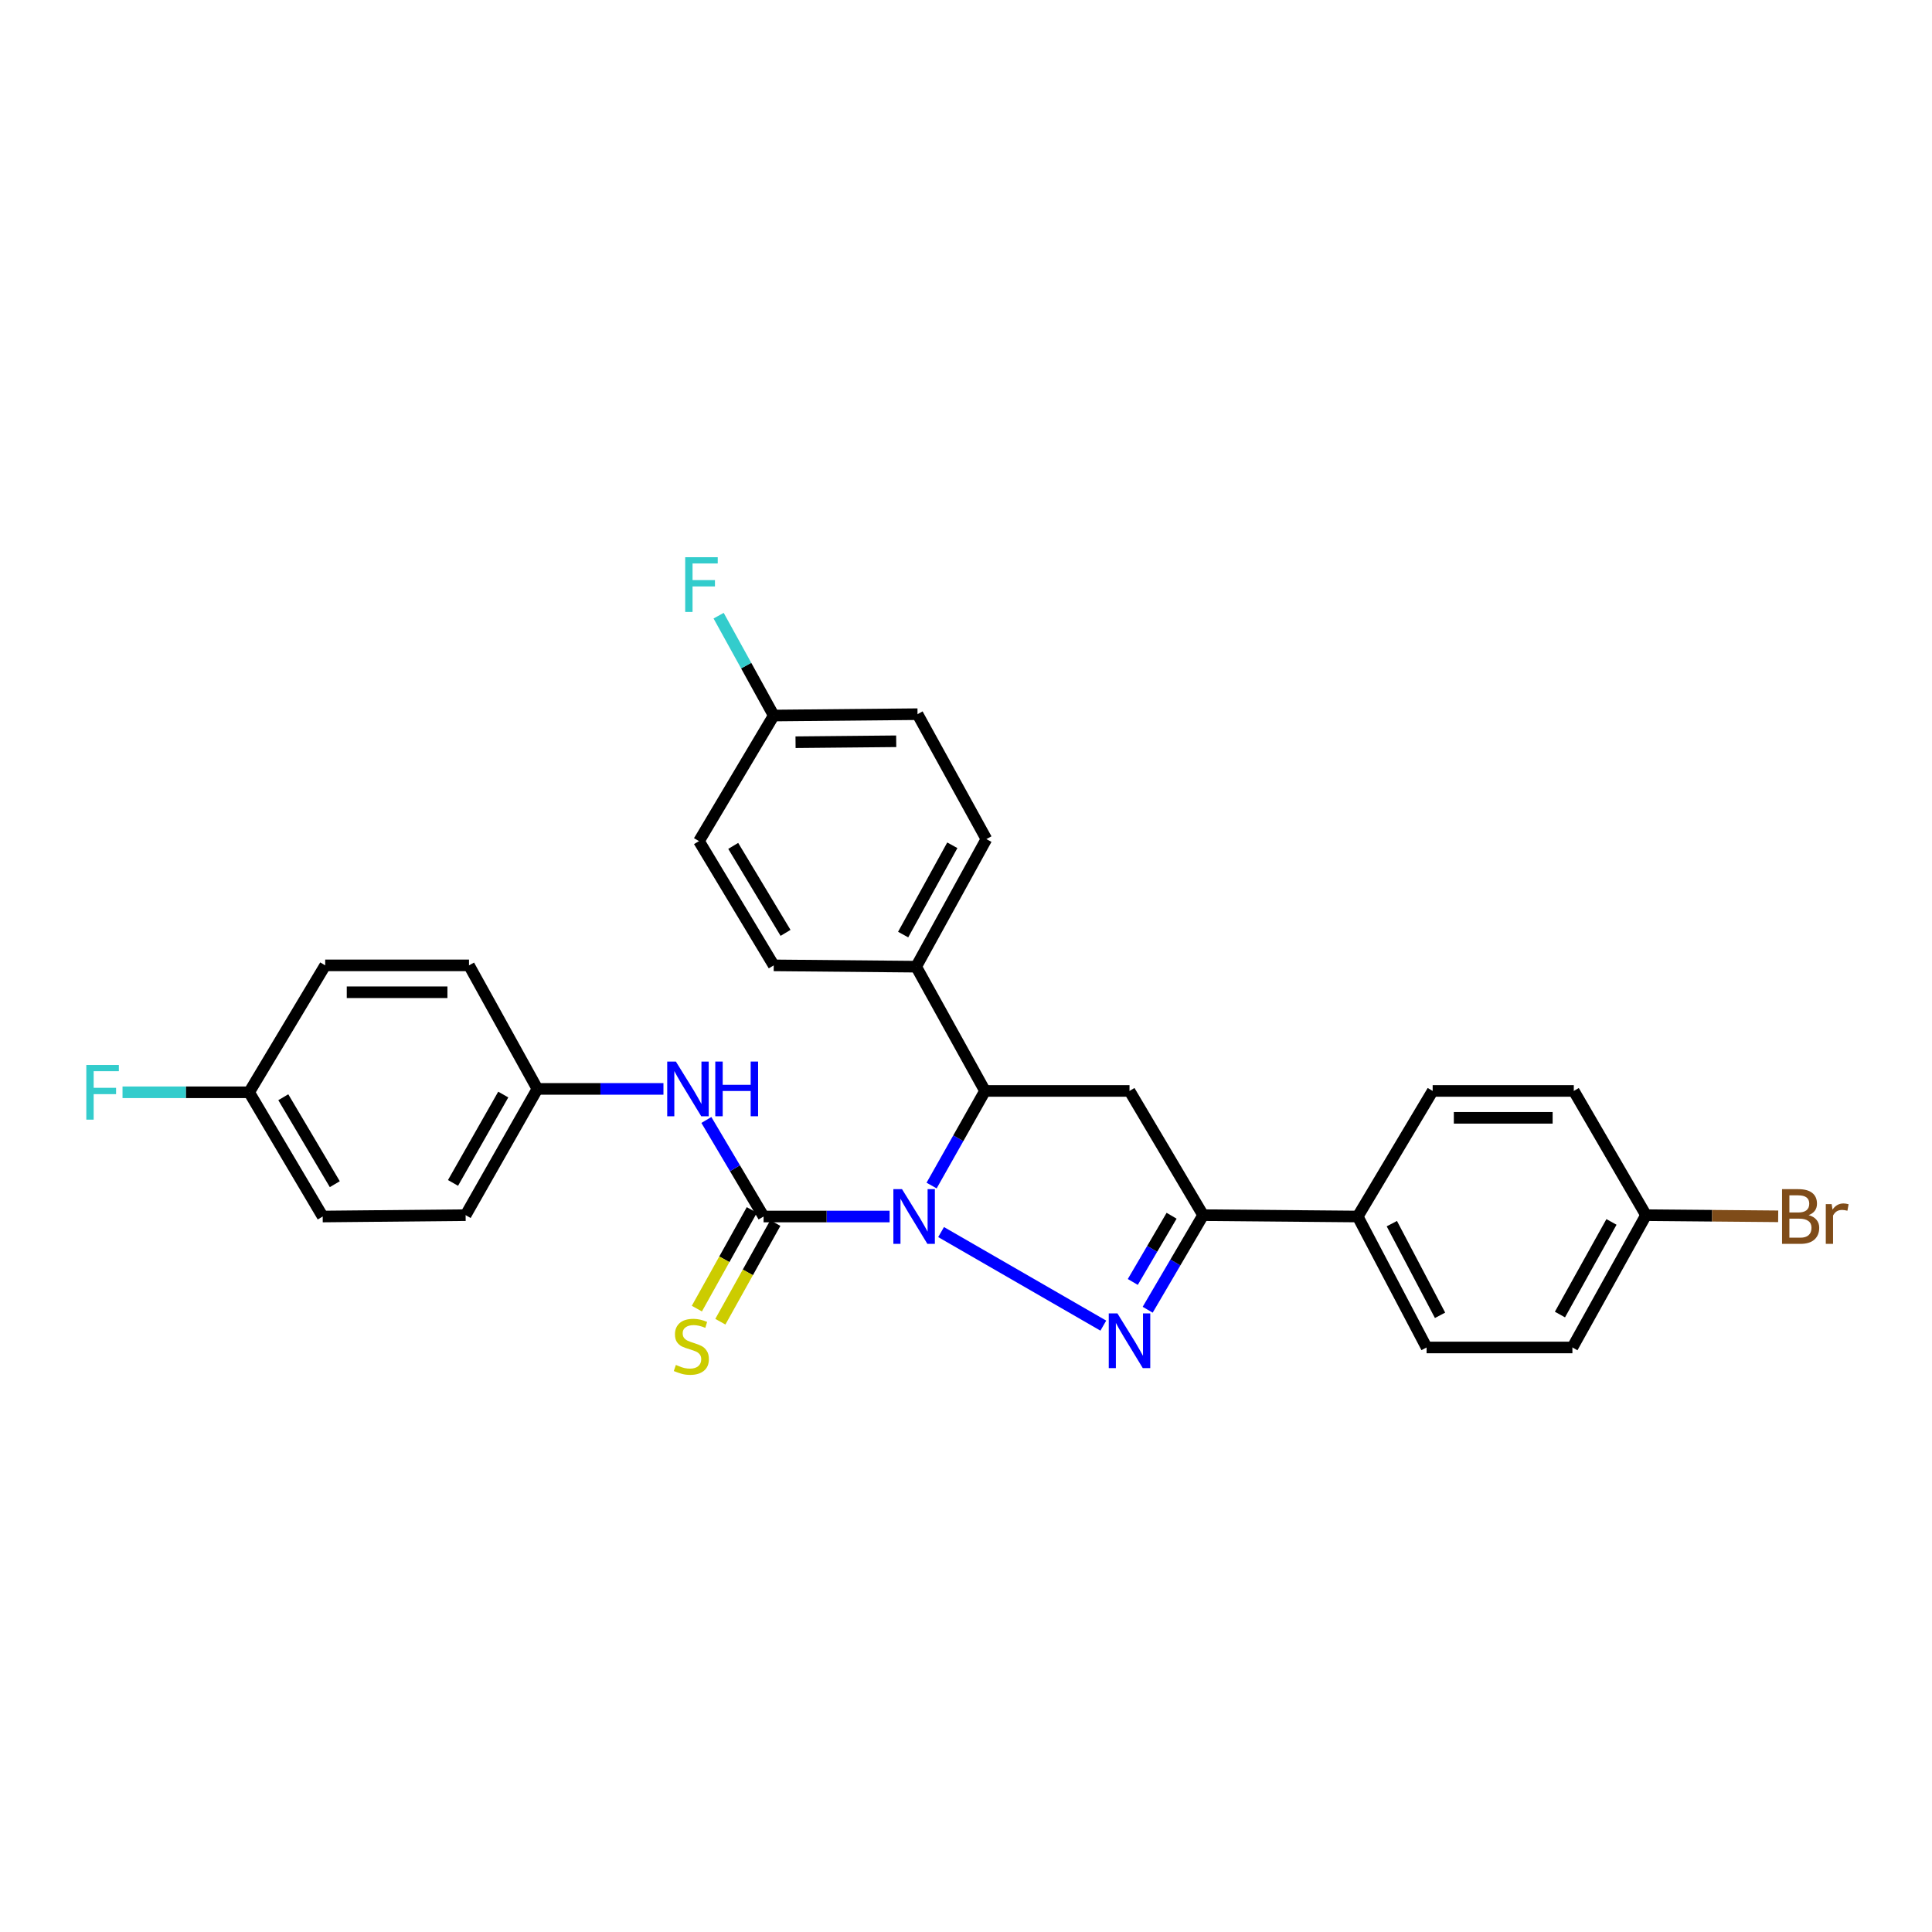<?xml version='1.0' encoding='iso-8859-1'?>
<svg version='1.1' baseProfile='full'
              xmlns='http://www.w3.org/2000/svg'
                      xmlns:rdkit='http://www.rdkit.org/xml'
                      xmlns:xlink='http://www.w3.org/1999/xlink'
                  xml:space='preserve'
width='1000px' height='1000px' viewBox='0 0 1000 1000'>
<!-- END OF HEADER -->
<rect style='opacity:1.0;fill:#FFFFFF;stroke:none' width='1000' height='1000' x='0' y='0'> </rect>
<path class='bond-0' d='M 487.104,637.715 L 571.075,686.145' style='fill:none;fill-rule:evenodd;stroke:#0000FF;stroke-width:6px;stroke-linecap:butt;stroke-linejoin:miter;stroke-opacity:1' />
<path class='bond-1' d='M 460.459,629.666 L 427.843,629.666' style='fill:none;fill-rule:evenodd;stroke:#0000FF;stroke-width:6px;stroke-linecap:butt;stroke-linejoin:miter;stroke-opacity:1' />
<path class='bond-1' d='M 427.843,629.666 L 395.227,629.666' style='fill:none;fill-rule:evenodd;stroke:#000000;stroke-width:6px;stroke-linecap:butt;stroke-linejoin:miter;stroke-opacity:1' />
<path class='bond-3' d='M 482.194,613.64 L 496.018,589.153' style='fill:none;fill-rule:evenodd;stroke:#0000FF;stroke-width:6px;stroke-linecap:butt;stroke-linejoin:miter;stroke-opacity:1' />
<path class='bond-3' d='M 496.018,589.153 L 509.841,564.665' style='fill:none;fill-rule:evenodd;stroke:#000000;stroke-width:6px;stroke-linecap:butt;stroke-linejoin:miter;stroke-opacity:1' />
<path class='bond-2' d='M 594.034,677.919 L 608.383,653.44' style='fill:none;fill-rule:evenodd;stroke:#0000FF;stroke-width:6px;stroke-linecap:butt;stroke-linejoin:miter;stroke-opacity:1' />
<path class='bond-2' d='M 608.383,653.44 L 622.731,628.962' style='fill:none;fill-rule:evenodd;stroke:#000000;stroke-width:6px;stroke-linecap:butt;stroke-linejoin:miter;stroke-opacity:1' />
<path class='bond-2' d='M 586.333,663.537 L 596.377,646.402' style='fill:none;fill-rule:evenodd;stroke:#0000FF;stroke-width:6px;stroke-linecap:butt;stroke-linejoin:miter;stroke-opacity:1' />
<path class='bond-2' d='M 596.377,646.402 L 606.421,629.268' style='fill:none;fill-rule:evenodd;stroke:#000000;stroke-width:6px;stroke-linecap:butt;stroke-linejoin:miter;stroke-opacity:1' />
<path class='bond-5' d='M 395.227,629.666 L 380.422,604.679' style='fill:none;fill-rule:evenodd;stroke:#000000;stroke-width:6px;stroke-linecap:butt;stroke-linejoin:miter;stroke-opacity:1' />
<path class='bond-5' d='M 380.422,604.679 L 365.617,579.693' style='fill:none;fill-rule:evenodd;stroke:#0000FF;stroke-width:6px;stroke-linecap:butt;stroke-linejoin:miter;stroke-opacity:1' />
<path class='bond-6' d='M 389.149,626.279 L 374.922,651.81' style='fill:none;fill-rule:evenodd;stroke:#000000;stroke-width:6px;stroke-linecap:butt;stroke-linejoin:miter;stroke-opacity:1' />
<path class='bond-6' d='M 374.922,651.81 L 360.696,677.341' style='fill:none;fill-rule:evenodd;stroke:#CCCC00;stroke-width:6px;stroke-linecap:butt;stroke-linejoin:miter;stroke-opacity:1' />
<path class='bond-6' d='M 401.306,633.053 L 387.079,658.584' style='fill:none;fill-rule:evenodd;stroke:#000000;stroke-width:6px;stroke-linecap:butt;stroke-linejoin:miter;stroke-opacity:1' />
<path class='bond-6' d='M 387.079,658.584 L 372.853,684.115' style='fill:none;fill-rule:evenodd;stroke:#CCCC00;stroke-width:6px;stroke-linecap:butt;stroke-linejoin:miter;stroke-opacity:1' />
<path class='bond-7' d='M 622.731,628.962 L 702.747,629.666' style='fill:none;fill-rule:evenodd;stroke:#000000;stroke-width:6px;stroke-linecap:butt;stroke-linejoin:miter;stroke-opacity:1' />
<path class='bond-28' d='M 622.731,628.962 L 584.63,564.665' style='fill:none;fill-rule:evenodd;stroke:#000000;stroke-width:6px;stroke-linecap:butt;stroke-linejoin:miter;stroke-opacity:1' />
<path class='bond-4' d='M 509.841,564.665 L 584.63,564.665' style='fill:none;fill-rule:evenodd;stroke:#000000;stroke-width:6px;stroke-linecap:butt;stroke-linejoin:miter;stroke-opacity:1' />
<path class='bond-8' d='M 509.841,564.665 L 474.206,500.353' style='fill:none;fill-rule:evenodd;stroke:#000000;stroke-width:6px;stroke-linecap:butt;stroke-linejoin:miter;stroke-opacity:1' />
<path class='bond-9' d='M 343.401,563.614 L 310.778,563.614' style='fill:none;fill-rule:evenodd;stroke:#0000FF;stroke-width:6px;stroke-linecap:butt;stroke-linejoin:miter;stroke-opacity:1' />
<path class='bond-9' d='M 310.778,563.614 L 278.154,563.614' style='fill:none;fill-rule:evenodd;stroke:#000000;stroke-width:6px;stroke-linecap:butt;stroke-linejoin:miter;stroke-opacity:1' />
<path class='bond-10' d='M 702.747,629.666 L 738.397,697.449' style='fill:none;fill-rule:evenodd;stroke:#000000;stroke-width:6px;stroke-linecap:butt;stroke-linejoin:miter;stroke-opacity:1' />
<path class='bond-10' d='M 720.411,633.355 L 745.367,680.803' style='fill:none;fill-rule:evenodd;stroke:#000000;stroke-width:6px;stroke-linecap:butt;stroke-linejoin:miter;stroke-opacity:1' />
<path class='bond-12' d='M 702.747,629.666 L 741.544,564.665' style='fill:none;fill-rule:evenodd;stroke:#000000;stroke-width:6px;stroke-linecap:butt;stroke-linejoin:miter;stroke-opacity:1' />
<path class='bond-11' d='M 474.206,500.353 L 510.56,434.317' style='fill:none;fill-rule:evenodd;stroke:#000000;stroke-width:6px;stroke-linecap:butt;stroke-linejoin:miter;stroke-opacity:1' />
<path class='bond-11' d='M 467.468,483.736 L 492.916,437.511' style='fill:none;fill-rule:evenodd;stroke:#000000;stroke-width:6px;stroke-linecap:butt;stroke-linejoin:miter;stroke-opacity:1' />
<path class='bond-13' d='M 474.206,500.353 L 400.477,499.673' style='fill:none;fill-rule:evenodd;stroke:#000000;stroke-width:6px;stroke-linecap:butt;stroke-linejoin:miter;stroke-opacity:1' />
<path class='bond-24' d='M 278.154,563.614 L 242.751,499.673' style='fill:none;fill-rule:evenodd;stroke:#000000;stroke-width:6px;stroke-linecap:butt;stroke-linejoin:miter;stroke-opacity:1' />
<path class='bond-25' d='M 278.154,563.614 L 241.004,628.962' style='fill:none;fill-rule:evenodd;stroke:#000000;stroke-width:6px;stroke-linecap:butt;stroke-linejoin:miter;stroke-opacity:1' />
<path class='bond-25' d='M 260.483,566.538 L 234.478,612.282' style='fill:none;fill-rule:evenodd;stroke:#000000;stroke-width:6px;stroke-linecap:butt;stroke-linejoin:miter;stroke-opacity:1' />
<path class='bond-20' d='M 738.397,697.449 L 813.874,697.449' style='fill:none;fill-rule:evenodd;stroke:#000000;stroke-width:6px;stroke-linecap:butt;stroke-linejoin:miter;stroke-opacity:1' />
<path class='bond-19' d='M 510.56,434.317 L 474.91,369.657' style='fill:none;fill-rule:evenodd;stroke:#000000;stroke-width:6px;stroke-linecap:butt;stroke-linejoin:miter;stroke-opacity:1' />
<path class='bond-18' d='M 741.544,564.665 L 814.593,564.665' style='fill:none;fill-rule:evenodd;stroke:#000000;stroke-width:6px;stroke-linecap:butt;stroke-linejoin:miter;stroke-opacity:1' />
<path class='bond-18' d='M 752.501,578.582 L 803.636,578.582' style='fill:none;fill-rule:evenodd;stroke:#000000;stroke-width:6px;stroke-linecap:butt;stroke-linejoin:miter;stroke-opacity:1' />
<path class='bond-17' d='M 400.477,499.673 L 361.788,435.361' style='fill:none;fill-rule:evenodd;stroke:#000000;stroke-width:6px;stroke-linecap:butt;stroke-linejoin:miter;stroke-opacity:1' />
<path class='bond-17' d='M 406.599,482.852 L 379.516,437.834' style='fill:none;fill-rule:evenodd;stroke:#000000;stroke-width:6px;stroke-linecap:butt;stroke-linejoin:miter;stroke-opacity:1' />
<path class='bond-14' d='M 400.477,370.361 L 361.788,435.361' style='fill:none;fill-rule:evenodd;stroke:#000000;stroke-width:6px;stroke-linecap:butt;stroke-linejoin:miter;stroke-opacity:1' />
<path class='bond-23' d='M 400.477,370.361 L 386.218,344.517' style='fill:none;fill-rule:evenodd;stroke:#000000;stroke-width:6px;stroke-linecap:butt;stroke-linejoin:miter;stroke-opacity:1' />
<path class='bond-23' d='M 386.218,344.517 L 371.959,318.673' style='fill:none;fill-rule:evenodd;stroke:#33CCCC;stroke-width:6px;stroke-linecap:butt;stroke-linejoin:miter;stroke-opacity:1' />
<path class='bond-29' d='M 400.477,370.361 L 474.91,369.657' style='fill:none;fill-rule:evenodd;stroke:#000000;stroke-width:6px;stroke-linecap:butt;stroke-linejoin:miter;stroke-opacity:1' />
<path class='bond-29' d='M 411.773,384.172 L 463.876,383.679' style='fill:none;fill-rule:evenodd;stroke:#000000;stroke-width:6px;stroke-linecap:butt;stroke-linejoin:miter;stroke-opacity:1' />
<path class='bond-15' d='M 851.975,628.962 L 814.593,564.665' style='fill:none;fill-rule:evenodd;stroke:#000000;stroke-width:6px;stroke-linecap:butt;stroke-linejoin:miter;stroke-opacity:1' />
<path class='bond-21' d='M 851.975,628.962 L 886.18,629.263' style='fill:none;fill-rule:evenodd;stroke:#000000;stroke-width:6px;stroke-linecap:butt;stroke-linejoin:miter;stroke-opacity:1' />
<path class='bond-21' d='M 886.18,629.263 L 920.385,629.563' style='fill:none;fill-rule:evenodd;stroke:#7F4C19;stroke-width:6px;stroke-linecap:butt;stroke-linejoin:miter;stroke-opacity:1' />
<path class='bond-31' d='M 851.975,628.962 L 813.874,697.449' style='fill:none;fill-rule:evenodd;stroke:#000000;stroke-width:6px;stroke-linecap:butt;stroke-linejoin:miter;stroke-opacity:1' />
<path class='bond-31' d='M 834.099,632.469 L 807.427,680.41' style='fill:none;fill-rule:evenodd;stroke:#000000;stroke-width:6px;stroke-linecap:butt;stroke-linejoin:miter;stroke-opacity:1' />
<path class='bond-16' d='M 128.949,565.369 L 167.027,629.666' style='fill:none;fill-rule:evenodd;stroke:#000000;stroke-width:6px;stroke-linecap:butt;stroke-linejoin:miter;stroke-opacity:1' />
<path class='bond-16' d='M 146.635,567.922 L 173.29,612.929' style='fill:none;fill-rule:evenodd;stroke:#000000;stroke-width:6px;stroke-linecap:butt;stroke-linejoin:miter;stroke-opacity:1' />
<path class='bond-22' d='M 128.949,565.369 L 96.183,565.369' style='fill:none;fill-rule:evenodd;stroke:#000000;stroke-width:6px;stroke-linecap:butt;stroke-linejoin:miter;stroke-opacity:1' />
<path class='bond-22' d='M 96.183,565.369 L 63.417,565.369' style='fill:none;fill-rule:evenodd;stroke:#33CCCC;stroke-width:6px;stroke-linecap:butt;stroke-linejoin:miter;stroke-opacity:1' />
<path class='bond-30' d='M 128.949,565.369 L 168.318,499.673' style='fill:none;fill-rule:evenodd;stroke:#000000;stroke-width:6px;stroke-linecap:butt;stroke-linejoin:miter;stroke-opacity:1' />
<path class='bond-26' d='M 242.751,499.673 L 168.318,499.673' style='fill:none;fill-rule:evenodd;stroke:#000000;stroke-width:6px;stroke-linecap:butt;stroke-linejoin:miter;stroke-opacity:1' />
<path class='bond-26' d='M 231.586,513.59 L 179.483,513.59' style='fill:none;fill-rule:evenodd;stroke:#000000;stroke-width:6px;stroke-linecap:butt;stroke-linejoin:miter;stroke-opacity:1' />
<path class='bond-27' d='M 241.004,628.962 L 167.027,629.666' style='fill:none;fill-rule:evenodd;stroke:#000000;stroke-width:6px;stroke-linecap:butt;stroke-linejoin:miter;stroke-opacity:1' />
<path  class='atom-0' d='M 466.887 615.506
L 476.167 630.506
Q 477.087 631.986, 478.567 634.666
Q 480.047 637.346, 480.127 637.506
L 480.127 615.506
L 483.887 615.506
L 483.887 643.826
L 480.007 643.826
L 470.047 627.426
Q 468.887 625.506, 467.647 623.306
Q 466.447 621.106, 466.087 620.426
L 466.087 643.826
L 462.407 643.826
L 462.407 615.506
L 466.887 615.506
' fill='#0000FF'/>
<path  class='atom-1' d='M 578.37 679.802
L 587.65 694.802
Q 588.57 696.282, 590.05 698.962
Q 591.53 701.642, 591.61 701.802
L 591.61 679.802
L 595.37 679.802
L 595.37 708.122
L 591.49 708.122
L 581.53 691.722
Q 580.37 689.802, 579.13 687.602
Q 577.93 685.402, 577.57 684.722
L 577.57 708.122
L 573.89 708.122
L 573.89 679.802
L 578.37 679.802
' fill='#0000FF'/>
<path  class='atom-6' d='M 349.829 549.454
L 359.109 564.454
Q 360.029 565.934, 361.509 568.614
Q 362.989 571.294, 363.069 571.454
L 363.069 549.454
L 366.829 549.454
L 366.829 577.774
L 362.949 577.774
L 352.989 561.374
Q 351.829 559.454, 350.589 557.254
Q 349.389 555.054, 349.029 554.374
L 349.029 577.774
L 345.349 577.774
L 345.349 549.454
L 349.829 549.454
' fill='#0000FF'/>
<path  class='atom-6' d='M 370.229 549.454
L 374.069 549.454
L 374.069 561.494
L 388.549 561.494
L 388.549 549.454
L 392.389 549.454
L 392.389 577.774
L 388.549 577.774
L 388.549 564.694
L 374.069 564.694
L 374.069 577.774
L 370.229 577.774
L 370.229 549.454
' fill='#0000FF'/>
<path  class='atom-7' d='M 349.837 706.489
Q 350.157 706.609, 351.477 707.169
Q 352.797 707.729, 354.237 708.089
Q 355.717 708.409, 357.157 708.409
Q 359.837 708.409, 361.397 707.129
Q 362.957 705.809, 362.957 703.529
Q 362.957 701.969, 362.157 701.009
Q 361.397 700.049, 360.197 699.529
Q 358.997 699.009, 356.997 698.409
Q 354.477 697.649, 352.957 696.929
Q 351.477 696.209, 350.397 694.689
Q 349.357 693.169, 349.357 690.609
Q 349.357 687.049, 351.757 684.849
Q 354.197 682.649, 358.997 682.649
Q 362.277 682.649, 365.997 684.209
L 365.077 687.289
Q 361.677 685.889, 359.117 685.889
Q 356.357 685.889, 354.837 687.049
Q 353.317 688.169, 353.357 690.129
Q 353.357 691.649, 354.117 692.569
Q 354.917 693.489, 356.037 694.009
Q 357.197 694.529, 359.117 695.129
Q 361.677 695.929, 363.197 696.729
Q 364.717 697.529, 365.797 699.169
Q 366.917 700.769, 366.917 703.529
Q 366.917 707.449, 364.277 709.569
Q 361.677 711.649, 357.317 711.649
Q 354.797 711.649, 352.877 711.089
Q 350.997 710.569, 348.757 709.649
L 349.837 706.489
' fill='#CCCC00'/>
<path  class='atom-22' d='M 936.146 628.946
Q 938.866 629.706, 940.226 631.386
Q 941.626 633.026, 941.626 635.466
Q 941.626 639.386, 939.106 641.626
Q 936.626 643.826, 931.906 643.826
L 922.386 643.826
L 922.386 615.506
L 930.746 615.506
Q 935.586 615.506, 938.026 617.466
Q 940.466 619.426, 940.466 623.026
Q 940.466 627.306, 936.146 628.946
M 926.186 618.706
L 926.186 627.586
L 930.746 627.586
Q 933.546 627.586, 934.986 626.466
Q 936.466 625.306, 936.466 623.026
Q 936.466 618.706, 930.746 618.706
L 926.186 618.706
M 931.906 640.626
Q 934.666 640.626, 936.146 639.306
Q 937.626 637.986, 937.626 635.466
Q 937.626 633.146, 935.986 631.986
Q 934.386 630.786, 931.306 630.786
L 926.186 630.786
L 926.186 640.626
L 931.906 640.626
' fill='#7F4C19'/>
<path  class='atom-22' d='M 948.066 623.266
L 948.506 626.106
Q 950.666 622.906, 954.186 622.906
Q 955.306 622.906, 956.826 623.306
L 956.226 626.666
Q 954.506 626.266, 953.546 626.266
Q 951.866 626.266, 950.746 626.946
Q 949.666 627.586, 948.786 629.146
L 948.786 643.826
L 945.026 643.826
L 945.026 623.266
L 948.066 623.266
' fill='#7F4C19'/>
<path  class='atom-23' d='M 44.681 551.209
L 61.521 551.209
L 61.521 554.449
L 48.481 554.449
L 48.481 563.049
L 60.081 563.049
L 60.081 566.329
L 48.481 566.329
L 48.481 579.529
L 44.681 579.529
L 44.681 551.209
' fill='#33CCCC'/>
<path  class='atom-24' d='M 354.659 288.417
L 371.499 288.417
L 371.499 291.657
L 358.459 291.657
L 358.459 300.257
L 370.059 300.257
L 370.059 303.537
L 358.459 303.537
L 358.459 316.737
L 354.659 316.737
L 354.659 288.417
' fill='#33CCCC'/>
</svg>
